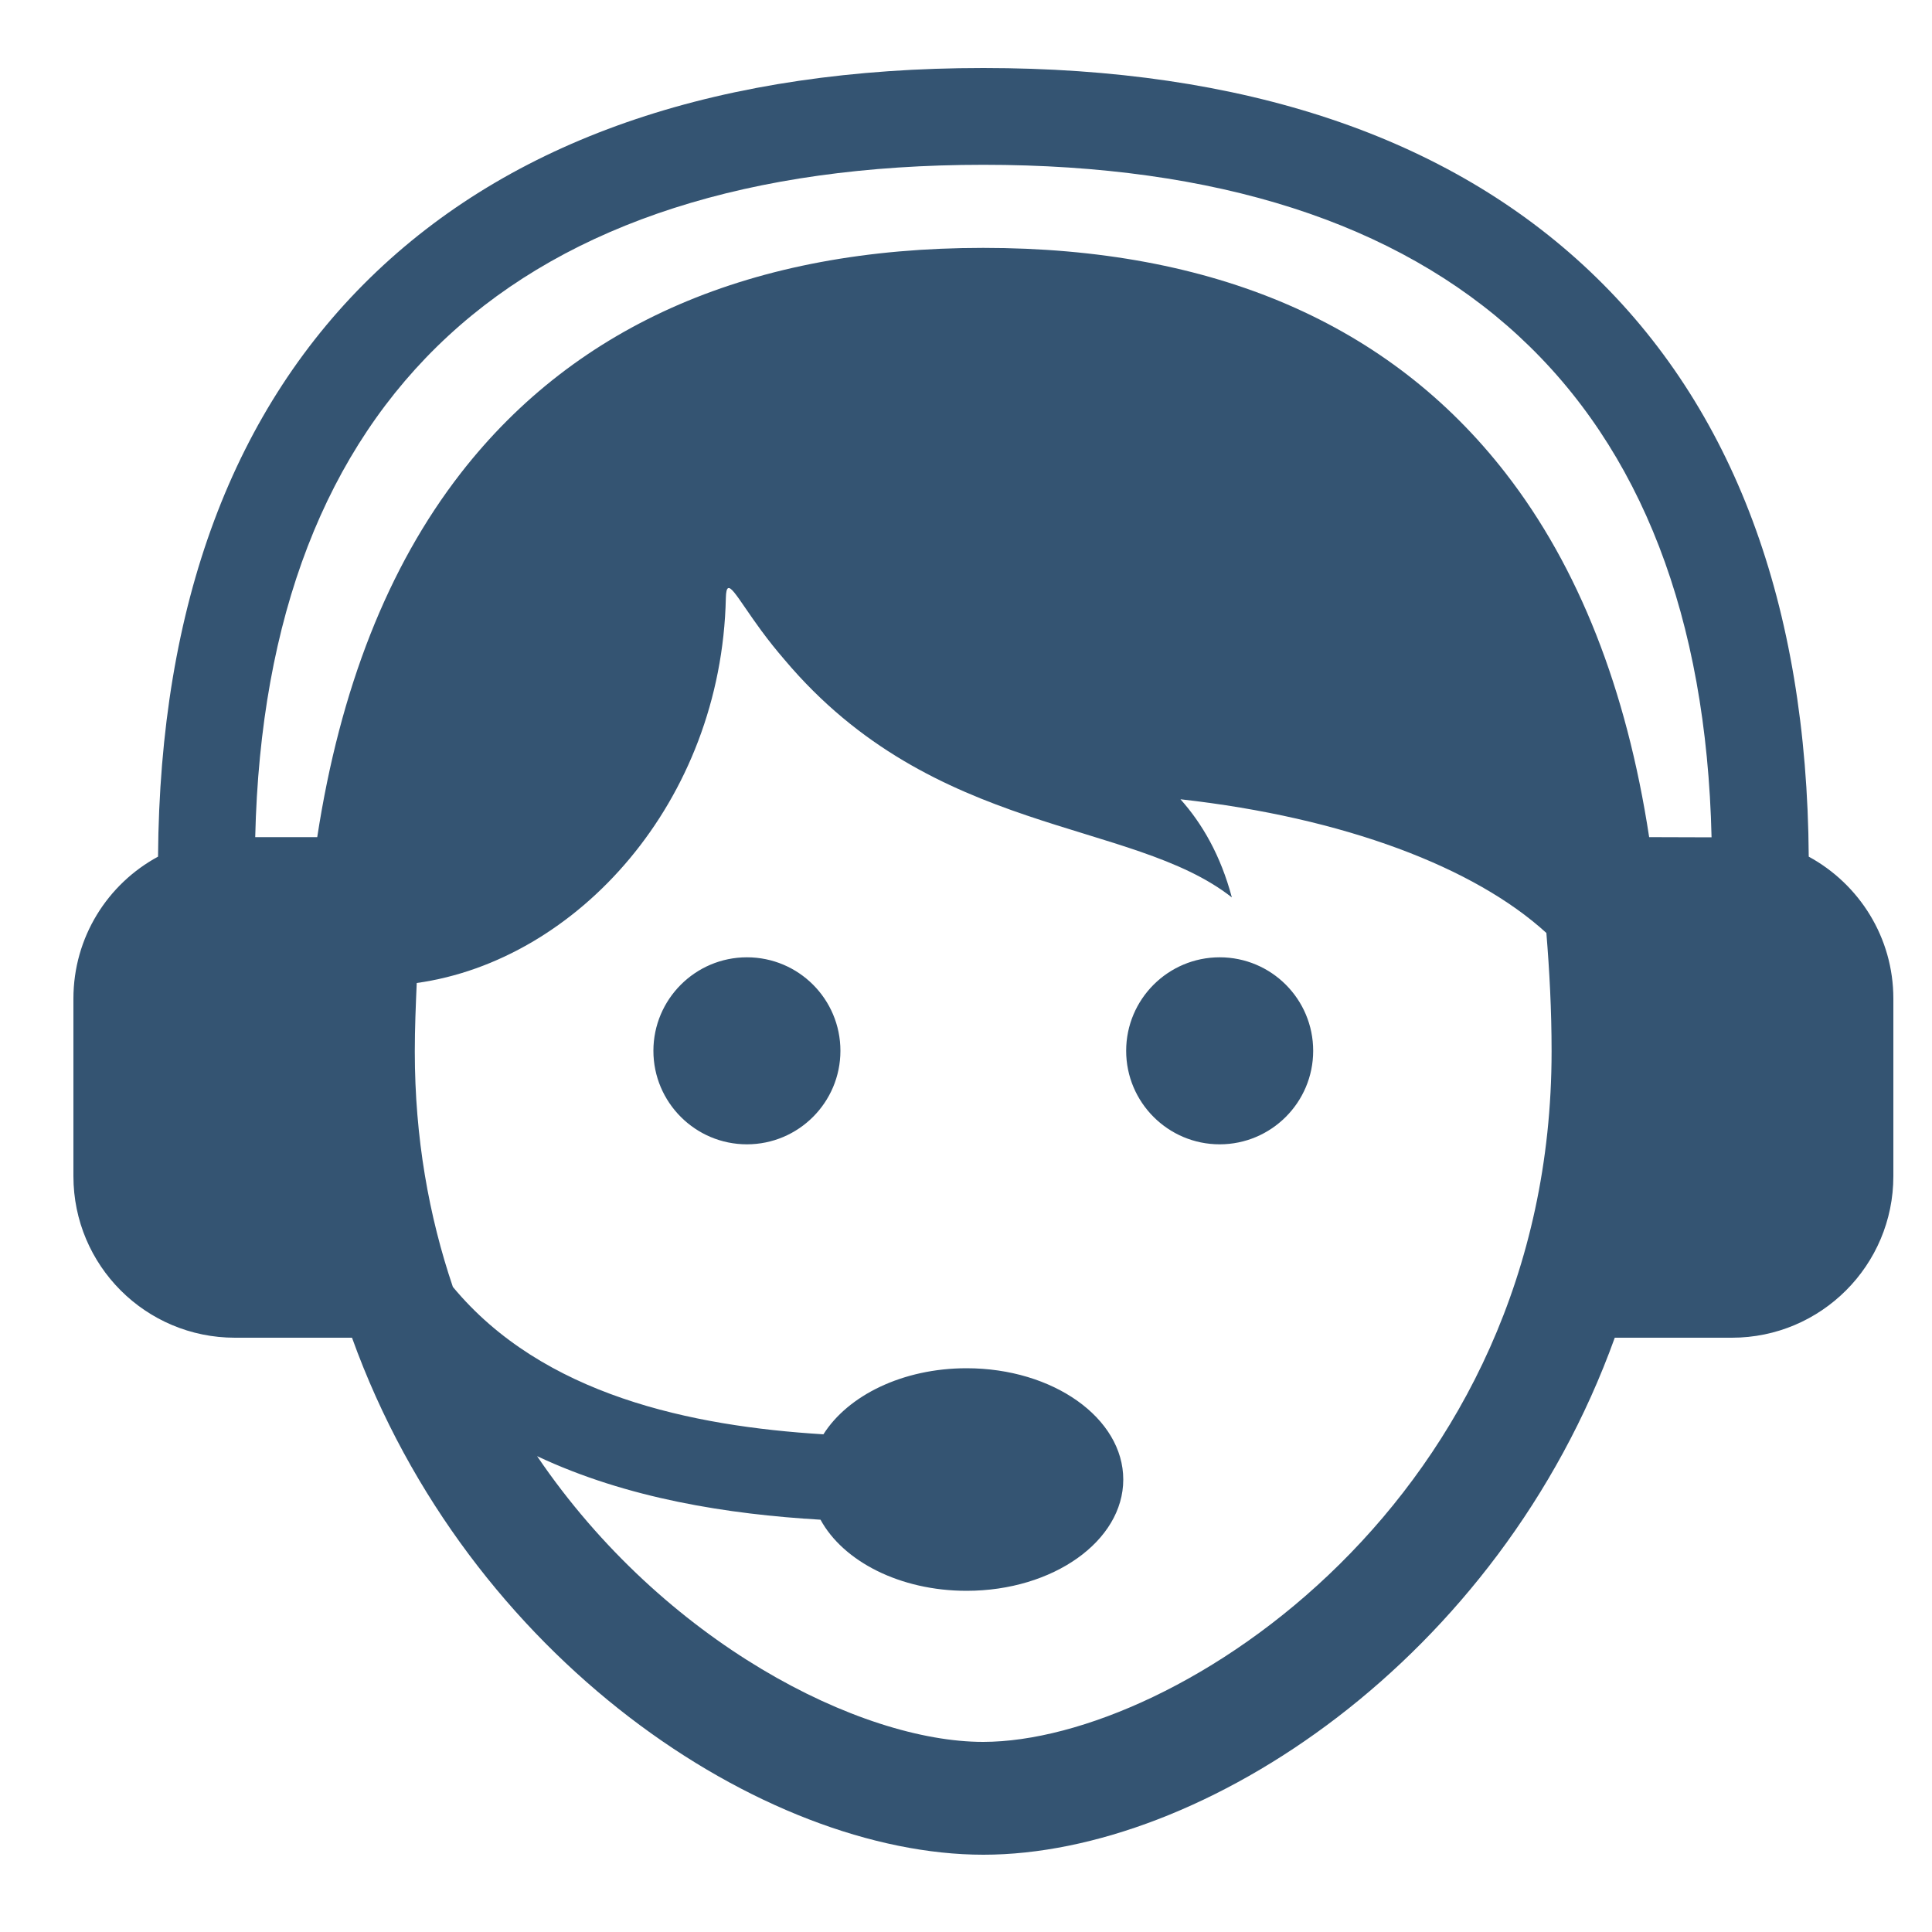 <?xml version="1.0" encoding="utf-8"?>
<!-- Generator: Adobe Illustrator 23.0.0, SVG Export Plug-In . SVG Version: 6.00 Build 0)  -->
<svg version="1.1" id="Livello_1" xmlns="http://www.w3.org/2000/svg" xmlns:xlink="http://www.w3.org/1999/xlink" x="0px" y="0px"
	 viewBox="0 0 100 100" style="enable-background:new 0 0 100 100;" xml:space="preserve">
<style type="text/css">
	.st0{fill:#345472;}
</style>
<g>
	<path class="st0" d="M43.5,54.39c0,2.67-2.17,4.84-4.84,4.84c-2.67,0-4.84-2.17-4.84-4.84c0-2.67,2.17-4.84,4.84-4.84
		C41.34,49.55,43.5,51.72,43.5,54.39z M63.13,49.55c-2.67,0-4.84,2.17-4.84,4.84c0,2.67,2.17,4.84,4.84,4.84
		c2.67,0,4.84-2.17,4.84-4.84C67.97,51.72,65.81,49.55,63.13,49.55z M98,51.69v9.19c0,4.61-3.74,8.36-8.36,8.36h-6.06
		C77.57,85.92,62.23,96,50.9,96S24.23,85.92,18.22,69.24h-6.06c-4.62,0-8.36-3.74-8.36-8.36v-9.19c0-3.18,1.77-5.94,4.38-7.35
		C8.27,31.29,12.07,21.1,19.5,14.05C26.87,7.06,37.44,3.52,50.9,3.52s24.03,3.54,31.4,10.53c7.43,7.05,11.23,17.24,11.32,30.29
		C96.23,45.76,98,48.52,98,51.69z M80.31,54.42c0-2.15-0.11-4.17-0.27-6.13c-3.71-3.39-10.44-5.97-18.94-6.92
		c1.12,1.25,2.08,2.9,2.66,5.08c-5.2-4.1-15.42-3.12-23.15-12.3c-0.44-0.51-0.83-1-1.16-1.45c0-0.01-0.01-0.01-0.01-0.01l0,0
		c-1.37-1.86-1.84-2.96-1.87-1.74c-0.23,10.55-7.7,18.77-16,19.93c-0.05,1.16-0.1,2.33-0.1,3.55c0,4.46,0.73,8.52,1.97,12.18
		c4.66,5.62,12.36,7.21,19.18,7.63c1.27-2.01,4.1-3.42,7.41-3.42c4.48,0,8.11,2.58,8.11,5.76c0,3.18-3.63,5.76-8.11,5.76
		c-3.45,0-6.39-1.53-7.56-3.68c-4.76-0.28-10-1.09-14.67-3.29c6.56,9.67,16.74,14.79,23.09,14.79
		C60.88,90.15,80.31,77.54,80.31,54.42z M88.59,43.34C88.06,20.56,75.06,8.53,50.9,8.53s-37.16,12.03-37.69,34.8h3.21
		c1.18-7.68,3.66-13.99,7.43-18.84c6.01-7.73,15.11-11.66,27.04-11.66s21.03,3.92,27.04,11.66c3.77,4.85,6.26,11.17,7.43,18.84
		L88.59,43.34L88.59,43.34z"/>
</g>
</svg>
